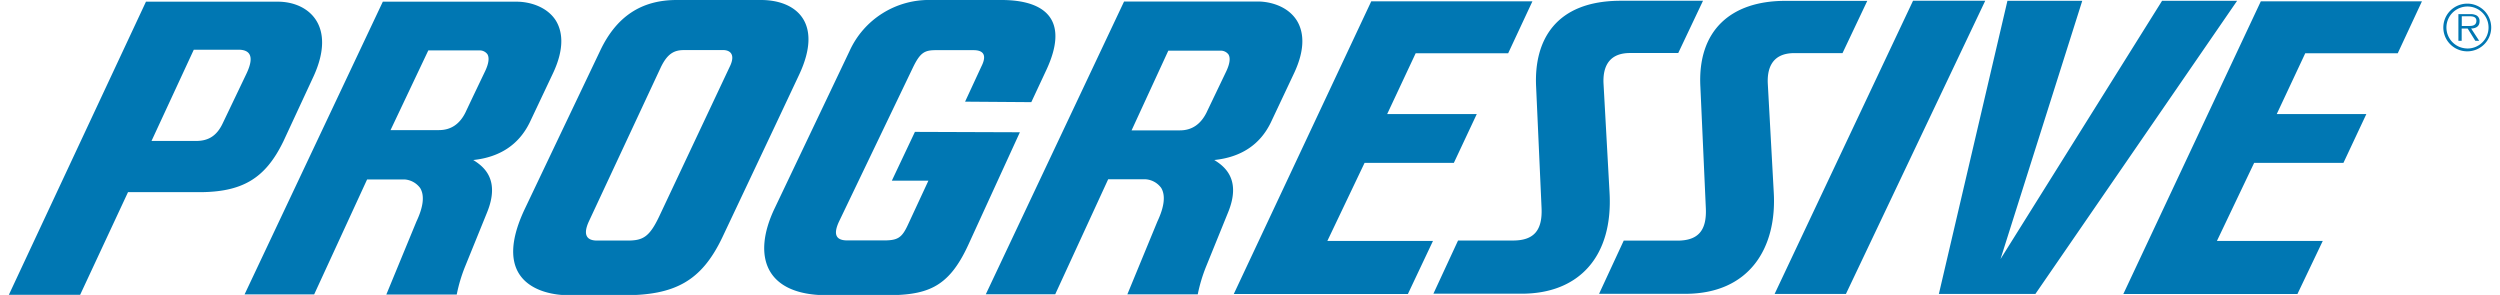 <svg xmlns="http://www.w3.org/2000/svg" width="178" height="21" fill="none" viewBox="0 0 178 21">
	<g clip-path="url(#A)" fill="#0077B3">
		<path d="M86.457 11.393c1.898-.197 3.258-1.088 4.025-2.671l1.604-3.4c.961-1.976.666-3.184.248-3.86-.628-1-1.856-1.355-2.789-1.355h-9.511L70.19 20.95h4.943l3.769-8.186h2.65a1.5 1.5 0 0 1 .631.181c.194.106.362.254.493.433.318.525.232 1.328-.267 2.385l-2.142 5.195h5.013a11.16 11.16 0 0 1 .608-2.015l1.55-3.817c.957-2.335-.229-3.269-.98-3.732zm-.523-3.439c-.418.88-1.062 1.328-1.918 1.328h-3.448l2.615-5.674h3.773a.68.68 0 0 1 .511.27c.151.247.097.66-.155 1.196l-1.379 2.879zm-52.243 3.44c1.898-.201 3.25-1.092 4.025-2.675l1.608-3.4c.961-1.976.666-3.184.248-3.86C38.944.475 37.716.12 36.779.12h-9.522l-9.844 20.842h4.955l3.77-8.186h2.654a1.5 1.5 0 0 1 .631.181c.194.106.363.254.493.432.322.525.233 1.328-.267 2.385l-2.142 5.195h5.013a11.06 11.06 0 0 1 .604-2.015l1.55-3.817c.961-2.347-.229-3.281-.98-3.744zm-.523-3.443c-.419.884-1.062 1.312-1.914 1.312h-3.448l2.689-5.674h3.696a.68.68 0 0 1 .511.27c.151.247.097.66-.155 1.196l-.864 1.806-.515 1.088zm23.737-2.648C58.637 1.606 56.677 0 54.182 0h-6.005c-2.526 0-4.308 1.189-5.455 3.632l-2.832 5.94-2.51 5.272c-2.522 5.288 1.251 6.175 3.099 6.175h3.793c3.8.039 5.672-1.03 7.14-4.08l3.797-8.032 1.697-3.605zm-4.932-.587l-5.036 10.687c-.701 1.474-1.162 1.725-2.251 1.725h-2.177c-.387 0-1.162-.104-.581-1.366l5.11-10.946c.492-1.042 1.003-1.251 1.67-1.251h2.712c.515-.023.976.259.554 1.15zm13.168 4.675l-1.643 3.474h2.603l-1.464 3.153c-.426.915-.717 1.1-1.72 1.1H60.33c-.775 0-1.046-.386-.581-1.366l5.238-10.915c.527-1.1.841-1.266 1.654-1.266h2.673c.647 0 .996.297.562 1.158l-1.162 2.509 4.715.035 1.073-2.296C76.07 1.617 74.668.046 71.421 0H66.3c-1.22-.032-2.422.296-3.456.942a6.18 6.18 0 0 0-2.355 2.69L55.15 14.844c-1.612 3.377-.678 6.175 3.731 6.175h3.936c3.146.031 4.691-.459 6.129-3.593l3.669-8.009-7.473-.027zM136.208.054l-9.855 20.873h5.078L141.349.054h-5.141zm17.731.004l-11.502 18.387L148.256.058h-5.327l-4.881 20.869h6.873L159.282.058h-5.343zm-39.341 13.628l-.426-7.719c-.05-.93.178-2.192 1.887-2.192h3.432l1.763-3.721h-5.85c-4.649 0-6.199 2.821-6.032 6.137l.387 8.618c.07 1.59-.542 2.316-2.034 2.316h-3.912l-1.755 3.786h6.237c4.137.023 6.574-2.667 6.303-7.225zm11.27-7.712c-.05-.93.178-2.192 1.887-2.192h3.432l1.763-3.72h-5.85c-3.843 0-6.253 2.092-6.032 6.137l.387 8.618c.074 1.59-.538 2.316-2.033 2.316h-3.813l-1.755 3.786h6.137c4.548 0 6.54-3.242 6.299-7.248l-.422-7.696zm-28.711 5.624h6.357l1.631-3.474h-6.38l2.03-4.33h6.586l1.728-3.701H97.634l-9.79 20.842h12.397l1.786-3.779h-7.52l2.65-5.558zm54.025 9.333h12.397l1.801-3.775h-7.535l2.65-5.558h6.357l1.631-3.474h-6.38l2.03-4.33h6.586l1.724-3.701h-11.472l-9.789 20.838zM20.167 10.085l2.17-4.674C23.975 1.799 21.949.127 19.799.12h-9.406L.63 20.992h5.075l3.409-7.31h4.943c3.165.023 4.819-.946 6.109-3.597zm-2.619-4.84l-1.689 3.532c-.411.872-.999 1.258-1.887 1.258h-3.184l3.01-6.496h3.192c.701.004 1.201.355.558 1.706zm158.997-3.736a.45.45 0 0 0-.052-.233c-.037-.072-.093-.133-.161-.176a.88.88 0 0 0-.465-.093h-.829v1.899h.233V2.03h.426l.546.876h.275l-.573-.876c.337-.008.6-.147.6-.521zm-.91.34h-.357v-.691h.547c.236 0 .495.035.495.328-.011.405-.426.363-.685.363z" />
		<path d="M175.673.259a1.71 1.71 0 0 0-.948.285c-.281.186-.5.451-.63.762a1.7 1.7 0 0 0-.098.982c.066.33.228.633.467.87a1.71 1.71 0 0 0 .874.465 1.71 1.71 0 0 0 .986-.098c.311-.129.577-.347.764-.627a1.69 1.69 0 0 0 .286-.945 1.7 1.7 0 0 0-.499-1.197 1.71 1.71 0 0 0-1.202-.497zm0 3.192a1.5 1.5 0 0 1-1.377-.93c-.111-.273-.139-.573-.08-.862a1.49 1.49 0 0 1 .413-.762 1.5 1.5 0 0 1 .768-.406c.29-.057.591-.026.864.087s.507.305.671.55.252.534.252.829c.001.197-.038.393-.114.575a1.49 1.49 0 0 1-.328.487c-.14.139-.307.249-.49.324a1.51 1.51 0 0 1-.579.111v-.004z" />
	</g>
	<defs>
		<clipPath id="A">
			<path fill="#fff" d="M0 0h178v21H0z">
			</path>
			<desc>
				PPPPPPP
			</desc>
		</clipPath>
	</defs>
</svg>

